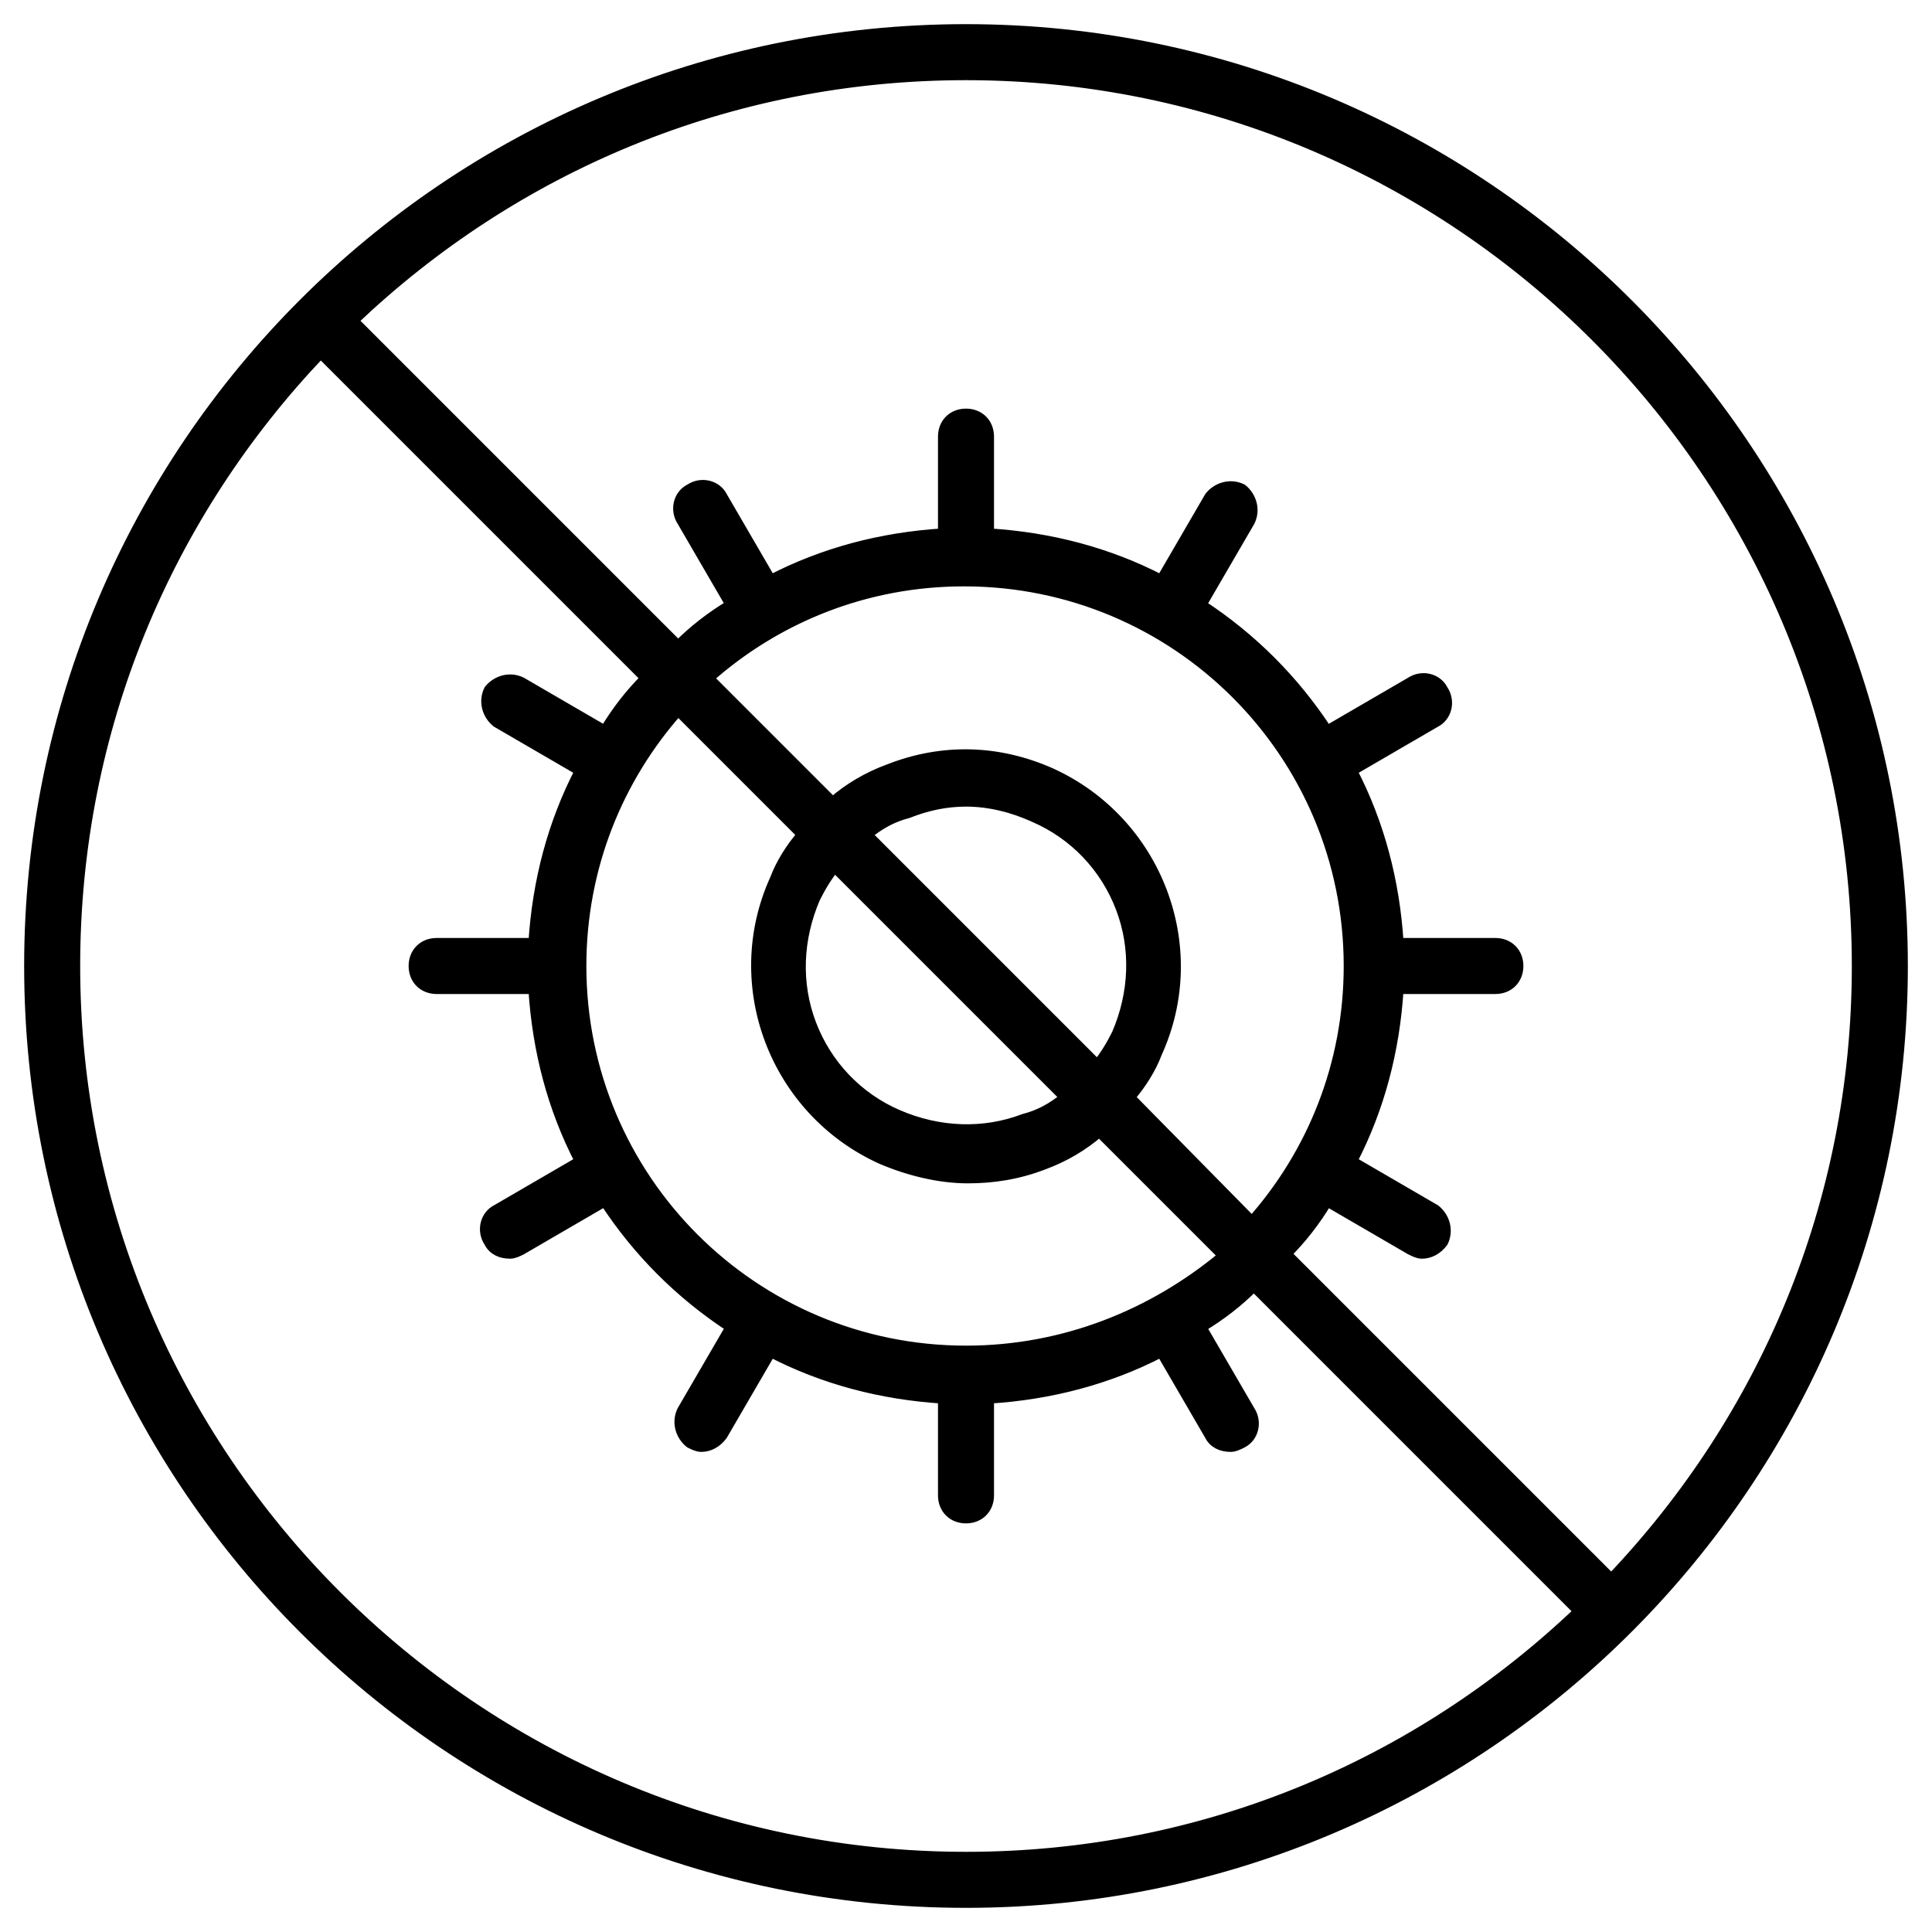 <?xml version="1.0" encoding="utf-8"?>
<!-- Generator: Adobe Illustrator 23.0.1, SVG Export Plug-In . SVG Version: 6.00 Build 0)  -->
<svg version="1.1" id="Layer_1" xmlns="http://www.w3.org/2000/svg" xmlns:xlink="http://www.w3.org/1999/xlink" x="0px" y="0px"
	 viewBox="0 0 100 100" style="enable-background:new 0 0 100 100;" xml:space="preserve">
<style type="text/css">
	.st0{stroke:#000000;stroke-width:0.5;stroke-miterlimit:10;}
</style>
<path class="st0" d="M50,98.5c26.8,0,48.5-21.8,48.5-48.5S76.8,1.5,50,1.5S1.5,23.2,1.5,50S23.2,98.5,50,98.5z M96.1,50
	c0,12.3-4.8,23.4-12.7,31.7L66.6,64.9c0.8-0.8,1.5-1.7,2.1-2.7l4.3,2.5c0.2,0.1,0.4,0.2,0.6,0.2c0.4,0,0.8-0.2,1.1-0.6
	c0.3-0.6,0.1-1.3-0.4-1.7l-4.3-2.5c1.4-2.7,2.2-5.7,2.4-8.9h5c0.7,0,1.2-0.5,1.2-1.2s-0.5-1.2-1.2-1.2h-5c-0.2-3.2-1-6.2-2.4-8.9
	l4.3-2.5c0.6-0.3,0.8-1.1,0.4-1.7c-0.3-0.6-1.1-0.8-1.7-0.4l-4.3,2.5c-1.7-2.6-3.9-4.8-6.5-6.5l2.5-4.3c0.3-0.6,0.1-1.3-0.4-1.7
	c-0.6-0.3-1.3-0.1-1.7,0.4l-2.5,4.3c-2.7-1.4-5.7-2.2-8.9-2.4v-5c0-0.7-0.5-1.2-1.2-1.2s-1.2,0.5-1.2,1.2v5c-3.2,0.2-6.2,1-8.9,2.4
	l-2.5-4.3c-0.3-0.6-1.1-0.8-1.7-0.4c-0.6,0.3-0.8,1.1-0.4,1.7l2.5,4.3c-1,0.6-1.9,1.3-2.7,2.1L18.3,16.6C26.6,8.7,37.7,3.9,50,3.9
	C75.4,3.9,96.1,24.6,96.1,50z M50,69.9C39,69.9,30.1,61,30.1,50c0-5.1,1.9-9.7,5-13.2l6.4,6.4c-0.6,0.7-1.1,1.5-1.4,2.3
	c-2.5,5.5,0,12,5.5,14.5c1.4,0.6,3,1,4.5,1c1.3,0,2.6-0.2,3.9-0.7c1.1-0.4,2.1-1,2.9-1.7l6.4,6.4C59.7,68,55.1,69.9,50,69.9z
	 M57.8,53.5c-0.3,0.6-0.6,1.1-1,1.6L44.9,43.2c0.6-0.5,1.3-0.9,2.1-1.1c1-0.4,2-0.6,3-0.6c1.2,0,2.4,0.3,3.5,0.8
	c2.1,0.9,3.7,2.6,4.5,4.7C58.8,49.1,58.7,51.4,57.8,53.5z M55.1,56.8c-0.6,0.5-1.3,0.9-2.1,1.1c-2.1,0.8-4.4,0.7-6.5-0.2
	c-2.1-0.9-3.7-2.6-4.5-4.7c-0.8-2.1-0.7-4.4,0.2-6.5c0.3-0.6,0.6-1.1,1-1.6L55.1,56.8z M58.5,56.8c0.6-0.7,1.1-1.5,1.4-2.3
	c2.5-5.5,0-12-5.5-14.5c-2.7-1.2-5.6-1.3-8.4-0.2c-1.1,0.4-2.1,1-2.9,1.7l-6.4-6.4c3.5-3.1,8.1-5,13.2-5c11,0,19.9,8.9,19.9,19.9
	c0,5.1-1.9,9.7-5,13.2L58.5,56.8z M16.6,18.3l16.8,16.8c-0.8,0.8-1.5,1.7-2.1,2.7L27,35.3c-0.6-0.3-1.3-0.1-1.7,0.4
	c-0.3,0.6-0.1,1.3,0.4,1.7l4.3,2.5c-1.4,2.7-2.2,5.7-2.4,8.9h-5c-0.7,0-1.2,0.5-1.2,1.2s0.5,1.2,1.2,1.2h5c0.2,3.2,1,6.2,2.4,8.9
	l-4.3,2.5c-0.6,0.3-0.8,1.1-0.4,1.7c0.2,0.4,0.6,0.6,1.1,0.6c0.2,0,0.4-0.1,0.6-0.2l4.3-2.5c1.7,2.6,3.9,4.8,6.5,6.5L35.3,73
	c-0.3,0.6-0.1,1.3,0.4,1.7c0.2,0.1,0.4,0.2,0.6,0.2c0.4,0,0.8-0.2,1.1-0.6l2.5-4.3c2.7,1.4,5.7,2.2,8.9,2.4v5c0,0.7,0.5,1.2,1.2,1.2
	s1.2-0.5,1.2-1.2v-5c3.2-0.2,6.2-1,8.9-2.4l2.5,4.3c0.2,0.4,0.6,0.6,1.1,0.6c0.2,0,0.4-0.1,0.6-0.2c0.6-0.3,0.8-1.1,0.4-1.7
	l-2.5-4.3c1-0.6,1.9-1.3,2.7-2.1l16.8,16.8C73.4,91.3,62.3,96.1,50,96.1C24.6,96.1,3.9,75.4,3.9,50C3.9,37.7,8.7,26.6,16.6,18.3z"/>
</svg>
